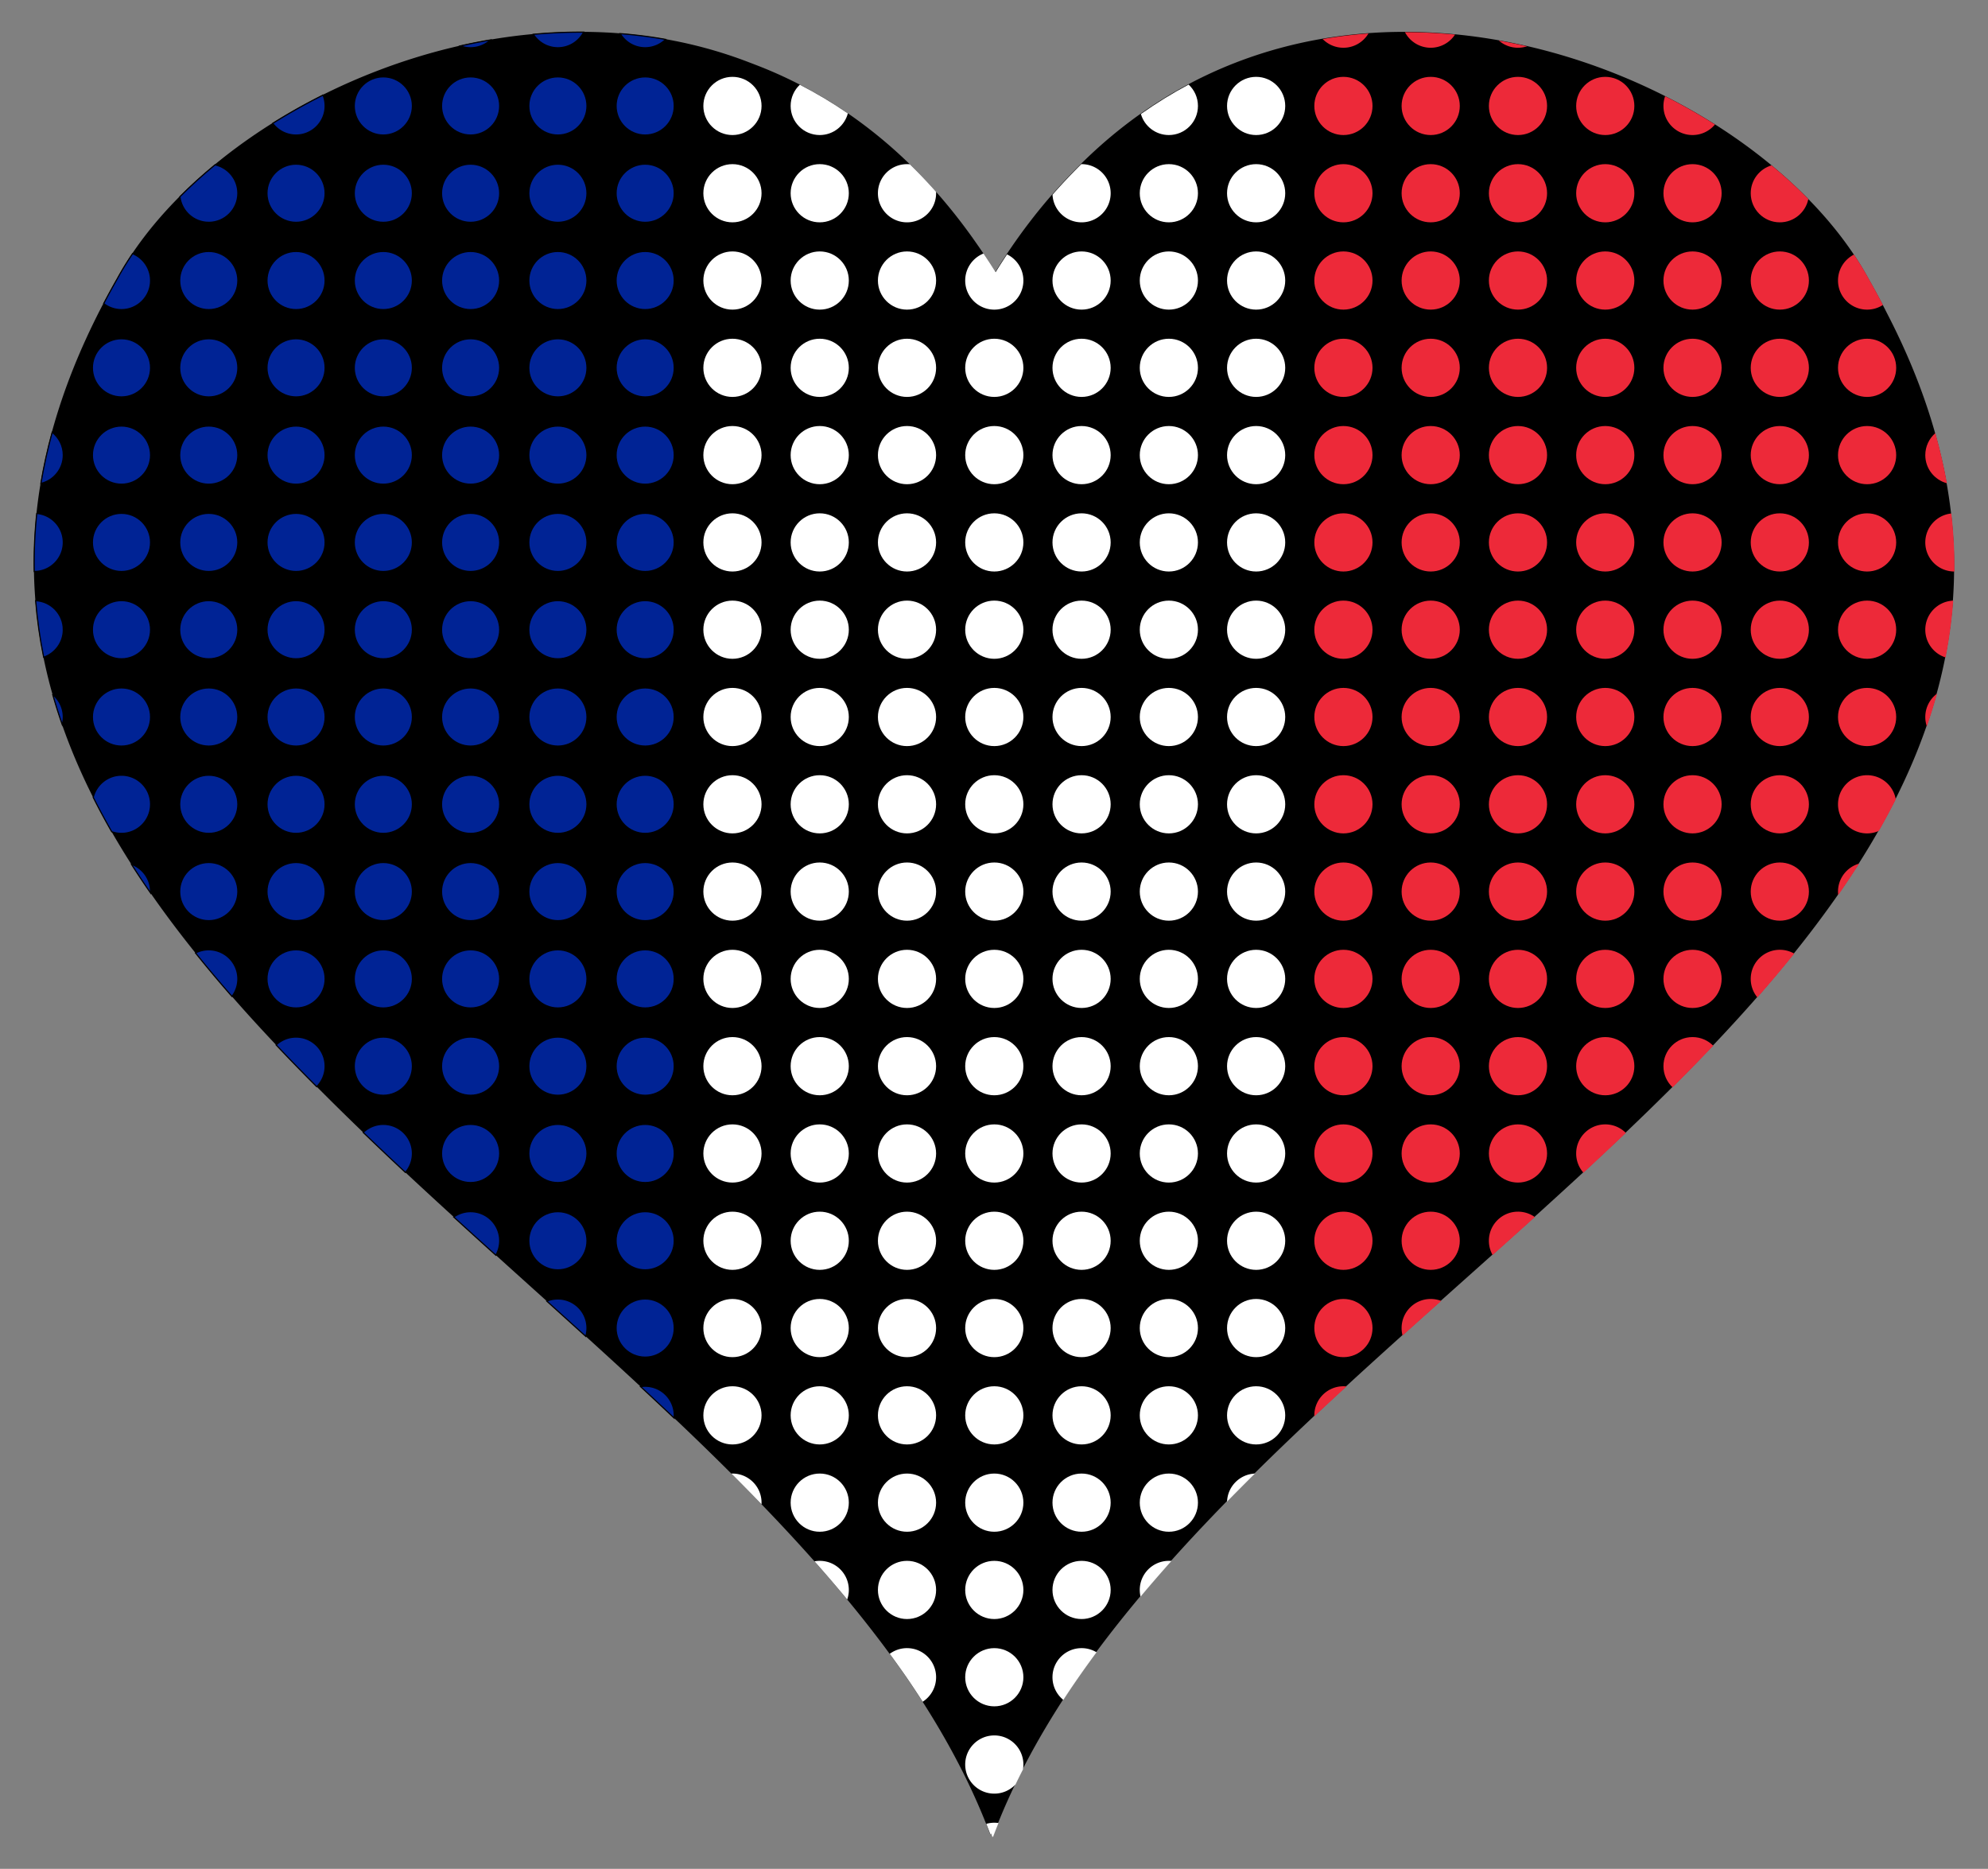 <svg xmlns="http://www.w3.org/2000/svg" viewBox="398.577 -29.246 1762.33 1656.454"><rect x="398.577" y="-29.246" width="1762.33" height="1656.454" fill="#808080" stroke="none"/><path d="M2071.434 248.498a694.252 694.252 0 00-16.636-30.962c-99.262-182.319-472.183-335.32-704.812-94.56a445.986 445.986 0 00-3.09 3.164 452.1 452.1 0 00-2.702 2.88c-22.56 23.77-43.795 51.198-63.266 82.773-5.514-8.836-11.148-17.388-16.927-25.587-55.955-80.365-124.131-130.87-196.68-158.395-.953-.382-1.91-.733-2.863-1.106-.467-.173-.932-.356-1.4-.527-219.682-85.073-480.176 43.5-560.676 191.358-167.575 293.495-25.35 515.415 183.661 723.1 170.881 171.005 387.954 332.208 515.318 515.76 31.102 45.167 56.762 91.69 74.93 140.053.122-.323.254-.643.376-.966.448 1.167.92 2.328 1.36 3.497.099-.264.208-.527.308-.791.083.22.173.44.255.66 16.364-43.84 38.914-86.17 66.101-127.353C1614.93 1065.4 2342.312 771.47 2071.434 248.498z"/><path fill="#002395" stroke="#000" stroke-width="1.032" stroke-miterlimit="10" d="M833.328 6.167a510.367 510.367 0 00-26.609 5.276 25.726 25.726 0 009.046 1.635 25.694 25.694 0 0017.563-6.911zM893.138 13.078c9.927 0 18.54-5.612 22.85-13.834a465.368 465.368 0 00-44.582 1.924c4.583 7.16 12.6 11.91 21.732 11.91zM970.511 13.078c7.045 0 13.428-2.828 18.082-7.407a421.707 421.707 0 00-40.196-5.11c4.511 7.5 12.726 12.517 22.114 12.517z"/><path fill="#ED2939" d="M1589.495 13.078c9.45 0 17.707-5.085 22.2-12.665-13.556.99-27.101 2.637-40.592 4.948 4.679 4.76 11.189 7.717 18.392 7.717zM1666.868 13.078c9.035 0 16.98-4.65 21.586-11.683a466.696 466.696 0 00-44.425-2.13c4.314 8.21 12.92 13.813 22.839 13.813zM1752.345 11.771a511.42 511.42 0 00-25.078-5.075 25.685 25.685 0 0016.974 6.382c2.832 0 5.555-.463 8.104-1.307z"/><path fill="#002395" stroke="#000" stroke-width="1.032" stroke-miterlimit="10" d="M661.019 90.45c14.244 0 25.791-11.546 25.791-25.79 0-3.395-.662-6.634-1.855-9.603a531.134 531.134 0 00-44.598 25.04c4.704 6.286 12.208 10.354 20.662 10.354z"/><circle fill="#002395" stroke="#000" stroke-width="1.032" stroke-miterlimit="10" cx="738.392" cy="64.66" r="25.791"/><circle fill="#002395" stroke="#000" stroke-width="1.032" stroke-miterlimit="10" cx="815.765" cy="64.66" r="25.791"/><circle fill="#002395" stroke="#000" stroke-width="1.032" stroke-miterlimit="10" cx="893.138" cy="64.66" r="25.791"/><circle fill="#002395" stroke="#000" stroke-width="1.032" stroke-miterlimit="10" cx="970.511" cy="64.66" r="25.791"/><circle fill="#FFF" cx="1047.884" cy="64.66" r="25.791"/><path fill="#FFF" d="M1099.466 64.66c0 14.244 11.547 25.79 25.79 25.79 11.96 0 22.016-8.141 24.934-19.184-13.9-9.524-28.106-17.99-42.562-25.423-5.02 4.706-8.162 11.393-8.162 18.817zM1434.749 90.45c14.244 0 25.79-11.546 25.79-25.79 0-7.486-3.191-14.223-8.285-18.935-14.369 7.643-28.483 16.33-42.285 26.083 3.1 10.765 13.017 18.643 24.78 18.643z"/><circle fill="#FFF" cx="1512.122" cy="64.66" r="25.791"/><circle fill="#ED2939" cx="1589.495" cy="64.66" r="25.791"/><circle fill="#ED2939" cx="1666.868" cy="64.66" r="25.791"/><circle fill="#ED2939" cx="1744.241" cy="64.66" r="25.791"/><circle fill="#ED2939" cx="1821.614" cy="64.66" r="25.791"/><path fill="#ED2939" d="M1898.987 90.45c8.01 0 15.167-3.651 19.898-9.38a529.982 529.982 0 00-44.204-25.042 25.741 25.741 0 00-1.485 8.632c0 14.244 11.547 25.79 25.79 25.79z"/><path fill="#002395" stroke="#000" stroke-width="1.032" stroke-miterlimit="10" d="M583.646 167.824c14.244 0 25.79-11.547 25.79-25.791 0-12.335-8.661-22.642-20.233-25.184-11.061 9.109-21.477 18.554-31.158 28.27 1.527 12.788 12.402 22.705 25.6 22.705z"/><circle fill="#002395" stroke="#000" stroke-width="1.032" stroke-miterlimit="10" cx="661.019" cy="142.033" r="25.791"/><circle fill="#002395" stroke="#000" stroke-width="1.032" stroke-miterlimit="10" cx="738.392" cy="142.033" r="25.791"/><circle fill="#002395" stroke="#000" stroke-width="1.032" stroke-miterlimit="10" cx="815.765" cy="142.033" r="25.791"/><circle fill="#002395" stroke="#000" stroke-width="1.032" stroke-miterlimit="10" cx="893.138" cy="142.033" r="25.791"/><circle fill="#002395" stroke="#000" stroke-width="1.032" stroke-miterlimit="10" cx="970.511" cy="142.033" r="25.791"/><circle fill="#FFF" cx="1047.884" cy="142.033" r="25.791"/><circle fill="#FFF" cx="1125.257" cy="142.033" r="25.791"/><path fill="#FFF" d="M1176.839 142.033c0 14.244 11.547 25.79 25.791 25.79s25.791-11.546 25.791-25.79c0-.434-.012-.866-.033-1.295a452.762 452.762 0 00-23.255-24.373 26.104 26.104 0 00-2.503-.123c-14.244 0-25.791 11.547-25.791 25.79zM1357.376 167.824c14.244 0 25.791-11.547 25.791-25.791s-11.547-25.791-25.791-25.791c-.09 0-.178.006-.267.007a442.895 442.895 0 00-6.86 6.932 454.602 454.602 0 00-3.09 3.165c-.904.953-1.803 1.915-2.702 2.88a469.423 469.423 0 00-12.84 14.097c.673 13.644 11.948 24.5 25.759 24.5z"/><circle fill="#FFF" cx="1434.749" cy="142.033" r="25.791"/><circle fill="#FFF" cx="1512.122" cy="142.033" r="25.791"/><circle fill="#ED2939" cx="1589.495" cy="142.033" r="25.791"/><circle fill="#ED2939" cx="1666.868" cy="142.033" r="25.791"/><circle fill="#ED2939" cx="1744.241" cy="142.033" r="25.791"/><circle fill="#ED2939" cx="1821.614" cy="142.033" r="25.791"/><circle fill="#ED2939" cx="1898.987" cy="142.033" r="25.791"/><path fill="#ED2939" d="M1950.569 142.033c0 14.244 11.547 25.79 25.791 25.79 12.494 0 22.911-8.884 25.283-20.68-10.084-10.266-20.977-20.242-32.597-29.842-10.68 3.153-18.477 13.03-18.477 24.732z"/><path fill="#002395" stroke="#000" stroke-width="1.032" stroke-miterlimit="10" d="M532.064 219.406c0-10.746-6.573-19.953-15.917-23.83-4.94 7.326-9.476 14.721-13.532 22.17a705.85 705.85 0 00-12.088 22.08 25.671 25.671 0 0015.746 5.37c14.244 0 25.791-11.546 25.791-25.79z"/><circle fill="#002395" stroke="#000" stroke-width="1.032" stroke-miterlimit="10" cx="583.646" cy="219.406" r="25.791"/><circle fill="#002395" stroke="#000" stroke-width="1.032" stroke-miterlimit="10" cx="661.019" cy="219.406" r="25.791"/><circle fill="#002395" stroke="#000" stroke-width="1.032" stroke-miterlimit="10" cx="738.392" cy="219.406" r="25.791"/><circle fill="#002395" stroke="#000" stroke-width="1.032" stroke-miterlimit="10" cx="815.765" cy="219.406" r="25.791"/><circle fill="#002395" stroke="#000" stroke-width="1.032" stroke-miterlimit="10" cx="893.138" cy="219.406" r="25.791"/><circle fill="#002395" stroke="#000" stroke-width="1.032" stroke-miterlimit="10" cx="970.511" cy="219.406" r="25.791"/><circle fill="#FFF" cx="1047.884" cy="219.406" r="25.791"/><circle fill="#FFF" cx="1125.257" cy="219.406" r="25.791"/><circle fill="#FFF" cx="1202.63" cy="219.406" r="25.791"/><path fill="#FFF" d="M1254.212 219.406c0 14.244 11.547 25.79 25.79 25.79 14.245 0 25.792-11.546 25.792-25.79 0-10.19-5.911-18.997-14.49-23.187a548.374 548.374 0 00-10.115 15.783 580.066 580.066 0 00-10.73-16.556c-9.517 3.795-16.247 13.088-16.247 23.96z"/><circle fill="#FFF" cx="1357.376" cy="219.406" r="25.791"/><circle fill="#FFF" cx="1434.749" cy="219.406" r="25.791"/><circle fill="#FFF" cx="1512.122" cy="219.406" r="25.791"/><circle fill="#ED2939" cx="1589.495" cy="219.406" r="25.791"/><circle fill="#ED2939" cx="1666.868" cy="219.406" r="25.791"/><circle fill="#ED2939" cx="1744.241" cy="219.406" r="25.791"/><circle fill="#ED2939" cx="1821.614" cy="219.406" r="25.791"/><circle fill="#ED2939" cx="1898.987" cy="219.406" r="25.791"/><circle fill="#ED2939" cx="1976.36" cy="219.406" r="25.791"/><path fill="#ED2939" d="M2027.942 219.406c0 14.244 11.547 25.79 25.79 25.79a25.663 25.663 0 0014.05-4.166 684.502 684.502 0 00-12.696-23.285c-3.905-7.173-8.259-14.296-12.986-21.356-8.398 4.253-14.158 12.96-14.158 23.017z"/><circle fill="#002395" stroke="#000" stroke-width="1.032" stroke-miterlimit="10" cx="506.273" cy="296.779" r="25.791"/><circle fill="#002395" stroke="#000" stroke-width="1.032" stroke-miterlimit="10" cx="583.646" cy="296.779" r="25.791"/><circle fill="#002395" stroke="#000" stroke-width="1.032" stroke-miterlimit="10" cx="661.019" cy="296.779" r="25.791"/><circle fill="#002395" stroke="#000" stroke-width="1.032" stroke-miterlimit="10" cx="738.392" cy="296.779" r="25.791"/><circle fill="#002395" stroke="#000" stroke-width="1.032" stroke-miterlimit="10" cx="815.765" cy="296.779" r="25.791"/><circle fill="#002395" stroke="#000" stroke-width="1.032" stroke-miterlimit="10" cx="893.138" cy="296.779" r="25.791"/><circle fill="#002395" stroke="#000" stroke-width="1.032" stroke-miterlimit="10" cx="970.511" cy="296.779" r="25.791"/><circle fill="#FFF" cx="1047.884" cy="296.779" r="25.791"/><circle fill="#FFF" cx="1125.257" cy="296.779" r="25.791"/><circle fill="#FFF" cx="1202.63" cy="296.779" r="25.791"/><circle fill="#FFF" cx="1280.003" cy="296.779" r="25.791"/><circle fill="#FFF" cx="1357.376" cy="296.779" r="25.791"/><circle fill="#FFF" cx="1434.749" cy="296.779" r="25.791"/><circle fill="#FFF" cx="1512.122" cy="296.779" r="25.791"/><circle fill="#ED2939" cx="1589.495" cy="296.779" r="25.791"/><circle fill="#ED2939" cx="1666.868" cy="296.779" r="25.791"/><circle fill="#ED2939" cx="1744.241" cy="296.779" r="25.791"/><circle fill="#ED2939" cx="1821.614" cy="296.779" r="25.791"/><circle fill="#ED2939" cx="1898.987" cy="296.779" r="25.791"/><circle fill="#ED2939" cx="1976.36" cy="296.779" r="25.791"/><circle fill="#ED2939" cx="2053.733" cy="296.779" r="25.791"/><path fill="#002395" stroke="#000" stroke-width="1.032" stroke-miterlimit="10" d="M454.69 374.152c0-8.224-3.852-15.542-9.847-20.265-4.184 15.316-7.515 30.435-10.025 45.366 11.39-2.676 19.873-12.894 19.873-25.101z"/><circle fill="#002395" stroke="#000" stroke-width="1.032" stroke-miterlimit="10" cx="506.273" cy="374.152" r="25.791"/><circle fill="#002395" stroke="#000" stroke-width="1.032" stroke-miterlimit="10" cx="583.646" cy="374.152" r="25.791"/><circle fill="#002395" stroke="#000" stroke-width="1.032" stroke-miterlimit="10" cx="661.019" cy="374.152" r="25.791"/><circle fill="#002395" stroke="#000" stroke-width="1.032" stroke-miterlimit="10" cx="738.392" cy="374.152" r="25.791"/><circle fill="#002395" stroke="#000" stroke-width="1.032" stroke-miterlimit="10" cx="815.765" cy="374.152" r="25.791"/><circle fill="#002395" stroke="#000" stroke-width="1.032" stroke-miterlimit="10" cx="893.138" cy="374.152" r="25.791"/><circle fill="#002395" stroke="#000" stroke-width="1.032" stroke-miterlimit="10" cx="970.511" cy="374.152" r="25.791"/><circle fill="#FFF" cx="1047.884" cy="374.152" r="25.791"/><circle fill="#FFF" cx="1125.257" cy="374.152" r="25.791"/><circle fill="#FFF" cx="1202.63" cy="374.152" r="25.791"/><circle fill="#FFF" cx="1280.003" cy="374.152" r="25.791"/><circle fill="#FFF" cx="1357.376" cy="374.152" r="25.791"/><circle fill="#FFF" cx="1434.749" cy="374.152" r="25.791"/><circle fill="#FFF" cx="1512.122" cy="374.152" r="25.791"/><circle fill="#ED2939" cx="1589.495" cy="374.152" r="25.791"/><circle fill="#ED2939" cx="1666.868" cy="374.152" r="25.791"/><circle fill="#ED2939" cx="1744.241" cy="374.152" r="25.791"/><circle fill="#ED2939" cx="1821.614" cy="374.152" r="25.791"/><circle fill="#ED2939" cx="1898.987" cy="374.152" r="25.791"/><circle fill="#ED2939" cx="1976.36" cy="374.152" r="25.791"/><circle fill="#ED2939" cx="2053.733" cy="374.152" r="25.791"/><path fill="#ED2939" d="M2105.315 374.152c0 11.953 8.133 22.003 19.165 24.928-2.61-14.625-6.014-29.431-10.244-44.427-5.461 4.729-8.921 11.708-8.921 19.499z"/><path fill="#002395" stroke="#000" stroke-width="1.032" stroke-miterlimit="10" d="M454.69 451.525c0-13.477-10.338-24.534-23.517-25.686a418.802 418.802 0 00-2.257 51.476c14.236-.008 25.775-11.551 25.775-25.79z"/><circle fill="#002395" stroke="#000" stroke-width="1.032" stroke-miterlimit="10" cx="506.273" cy="451.525" r="25.791"/><circle fill="#002395" stroke="#000" stroke-width="1.032" stroke-miterlimit="10" cx="583.646" cy="451.525" r="25.791"/><circle fill="#002395" stroke="#000" stroke-width="1.032" stroke-miterlimit="10" cx="661.019" cy="451.525" r="25.791"/><circle fill="#002395" stroke="#000" stroke-width="1.032" stroke-miterlimit="10" cx="738.392" cy="451.525" r="25.791"/><circle fill="#002395" stroke="#000" stroke-width="1.032" stroke-miterlimit="10" cx="815.765" cy="451.525" r="25.791"/><circle fill="#002395" stroke="#000" stroke-width="1.032" stroke-miterlimit="10" cx="893.138" cy="451.525" r="25.791"/><circle fill="#002395" stroke="#000" stroke-width="1.032" stroke-miterlimit="10" cx="970.511" cy="451.525" r="25.791"/><circle fill="#FFF" cx="1047.884" cy="451.525" r="25.791"/><circle fill="#FFF" cx="1125.257" cy="451.525" r="25.791"/><circle fill="#FFF" cx="1202.63" cy="451.525" r="25.791"/><circle fill="#FFF" cx="1280.003" cy="451.525" r="25.791"/><circle fill="#FFF" cx="1357.376" cy="451.525" r="25.791"/><circle fill="#FFF" cx="1434.749" cy="451.525" r="25.791"/><circle fill="#FFF" cx="1512.122" cy="451.525" r="25.791"/><circle fill="#ED2939" cx="1589.495" cy="451.525" r="25.791"/><circle fill="#ED2939" cx="1666.868" cy="451.525" r="25.791"/><circle fill="#ED2939" cx="1744.241" cy="451.525" r="25.791"/><circle fill="#ED2939" cx="1821.614" cy="451.525" r="25.791"/><circle fill="#ED2939" cx="1898.987" cy="451.525" r="25.791"/><circle fill="#ED2939" cx="1976.36" cy="451.525" r="25.791"/><circle fill="#ED2939" cx="2053.733" cy="451.525" r="25.791"/><path fill="#ED2939" d="M2105.315 451.525c0 14.244 11.547 25.79 25.79 25.79h.027a416.028 416.028 0 00-2.722-51.44c-12.977 1.348-23.095 12.316-23.095 25.65z"/><path fill="#002395" stroke="#000" stroke-width="1.032" stroke-miterlimit="10" d="M454.69 528.898c0-13.816-10.863-25.094-24.514-25.759 1.364 16.946 3.765 33.655 7.112 50.147 10.124-3.482 17.403-13.082 17.403-24.388z"/><circle fill="#002395" stroke="#000" stroke-width="1.032" stroke-miterlimit="10" cx="506.273" cy="528.898" r="25.791"/><circle fill="#002395" stroke="#000" stroke-width="1.032" stroke-miterlimit="10" cx="583.646" cy="528.898" r="25.791"/><circle fill="#002395" stroke="#000" stroke-width="1.032" stroke-miterlimit="10" cx="661.019" cy="528.898" r="25.791"/><circle fill="#002395" stroke="#000" stroke-width="1.032" stroke-miterlimit="10" cx="738.392" cy="528.898" r="25.791"/><circle fill="#002395" stroke="#000" stroke-width="1.032" stroke-miterlimit="10" cx="815.765" cy="528.898" r="25.791"/><circle fill="#002395" stroke="#000" stroke-width="1.032" stroke-miterlimit="10" cx="893.138" cy="528.898" r="25.791"/><circle fill="#002395" stroke="#000" stroke-width="1.032" stroke-miterlimit="10" cx="970.511" cy="528.898" r="25.791"/><circle fill="#FFF" cx="1047.884" cy="528.898" r="25.791"/><circle fill="#FFF" cx="1125.257" cy="528.898" r="25.791"/><circle fill="#FFF" cx="1202.63" cy="528.898" r="25.791"/><circle fill="#FFF" cx="1280.003" cy="528.898" r="25.791"/><circle fill="#FFF" cx="1357.376" cy="528.898" r="25.791"/><circle fill="#FFF" cx="1434.749" cy="528.898" r="25.791"/><circle fill="#FFF" cx="1512.122" cy="528.898" r="25.791"/><circle fill="#ED2939" cx="1589.495" cy="528.898" r="25.791"/><circle fill="#ED2939" cx="1666.868" cy="528.898" r="25.791"/><circle fill="#ED2939" cx="1744.241" cy="528.898" r="25.791"/><circle fill="#ED2939" cx="1821.614" cy="528.898" r="25.791"/><circle fill="#ED2939" cx="1898.987" cy="528.898" r="25.791"/><circle fill="#ED2939" cx="1976.36" cy="528.898" r="25.791"/><circle fill="#ED2939" cx="2053.733" cy="528.898" r="25.791"/><path fill="#ED2939" d="M2105.315 528.898c0 11.521 7.556 21.275 17.982 24.584a417.42 417.42 0 006.775-50.349c-13.764.543-24.757 11.868-24.757 25.765z"/><path fill="#002395" stroke="#000" stroke-width="1.032" stroke-miterlimit="10" d="M445.35 586.408a474.385 474.385 0 008.43 26.659c.59-2.166.91-4.443.91-6.796 0-7.991-3.634-15.133-9.34-19.863z"/><circle fill="#002395" stroke="#000" stroke-width="1.032" stroke-miterlimit="10" cx="506.273" cy="606.271" r="25.791"/><circle fill="#002395" stroke="#000" stroke-width="1.032" stroke-miterlimit="10" cx="583.646" cy="606.271" r="25.791"/><circle fill="#002395" stroke="#000" stroke-width="1.032" stroke-miterlimit="10" cx="661.019" cy="606.271" r="25.791"/><circle fill="#002395" stroke="#000" stroke-width="1.032" stroke-miterlimit="10" cx="738.392" cy="606.271" r="25.791"/><circle fill="#002395" stroke="#000" stroke-width="1.032" stroke-miterlimit="10" cx="815.765" cy="606.271" r="25.791"/><circle fill="#002395" stroke="#000" stroke-width="1.032" stroke-miterlimit="10" cx="893.138" cy="606.271" r="25.791"/><circle fill="#002395" stroke="#000" stroke-width="1.032" stroke-miterlimit="10" cx="970.511" cy="606.271" r="25.791"/><circle fill="#FFF" cx="1047.884" cy="606.271" r="25.791"/><circle fill="#FFF" cx="1125.257" cy="606.271" r="25.791"/><circle fill="#FFF" cx="1202.63" cy="606.271" r="25.791"/><circle fill="#FFF" cx="1280.003" cy="606.271" r="25.791"/><circle fill="#FFF" cx="1357.376" cy="606.271" r="25.791"/><circle fill="#FFF" cx="1434.749" cy="606.271" r="25.791"/><circle fill="#FFF" cx="1512.122" cy="606.271" r="25.791"/><circle fill="#ED2939" cx="1589.495" cy="606.271" r="25.791"/><circle fill="#ED2939" cx="1666.868" cy="606.271" r="25.791"/><circle fill="#ED2939" cx="1744.241" cy="606.271" r="25.791"/><circle fill="#ED2939" cx="1821.614" cy="606.271" r="25.791"/><circle fill="#ED2939" cx="1898.987" cy="606.271" r="25.791"/><circle fill="#ED2939" cx="1976.36" cy="606.271" r="25.791"/><circle fill="#ED2939" cx="2053.733" cy="606.271" r="25.791"/><path fill="#ED2939" d="M2105.315 606.27c0 2.916.49 5.714 1.382 8.327a468.046 468.046 0 009.022-29.025c-6.314 4.701-10.404 12.222-10.404 20.699z"/><path fill="#002395" stroke="#000" stroke-width="1.032" stroke-miterlimit="10" d="M532.064 683.644c0-14.244-11.547-25.791-25.791-25.791-12.122 0-22.286 8.365-25.046 19.636a631.419 631.419 0 0016.39 30.452 25.739 25.739 0 008.656 1.494c14.244 0 25.791-11.547 25.791-25.791z"/><circle fill="#002395" stroke="#000" stroke-width="1.032" stroke-miterlimit="10" cx="583.646" cy="683.644" r="25.791"/><circle fill="#002395" stroke="#000" stroke-width="1.032" stroke-miterlimit="10" cx="661.019" cy="683.644" r="25.791"/><circle fill="#002395" stroke="#000" stroke-width="1.032" stroke-miterlimit="10" cx="738.392" cy="683.644" r="25.791"/><circle fill="#002395" stroke="#000" stroke-width="1.032" stroke-miterlimit="10" cx="815.765" cy="683.644" r="25.791"/><circle fill="#002395" stroke="#000" stroke-width="1.032" stroke-miterlimit="10" cx="893.138" cy="683.644" r="25.791"/><circle fill="#002395" stroke="#000" stroke-width="1.032" stroke-miterlimit="10" cx="970.511" cy="683.644" r="25.791"/><circle fill="#FFF" cx="1047.884" cy="683.644" r="25.791"/><circle fill="#FFF" cx="1125.257" cy="683.644" r="25.791"/><circle fill="#FFF" cx="1202.63" cy="683.644" r="25.791"/><circle fill="#FFF" cx="1280.003" cy="683.644" r="25.791"/><circle fill="#FFF" cx="1357.376" cy="683.644" r="25.791"/><circle fill="#FFF" cx="1434.749" cy="683.644" r="25.791"/><circle fill="#FFF" cx="1512.122" cy="683.644" r="25.791"/><circle fill="#ED2939" cx="1589.495" cy="683.644" r="25.791"/><circle fill="#ED2939" cx="1666.868" cy="683.644" r="25.791"/><circle fill="#ED2939" cx="1744.241" cy="683.644" r="25.791"/><circle fill="#ED2939" cx="1821.614" cy="683.644" r="25.791"/><circle fill="#ED2939" cx="1898.987" cy="683.644" r="25.791"/><circle fill="#ED2939" cx="1976.36" cy="683.644" r="25.791"/><path fill="#ED2939" d="M2053.733 657.853c-14.244 0-25.791 11.547-25.791 25.79s11.547 25.792 25.79 25.792a25.69 25.69 0 0010.456-2.215 622.237 622.237 0 0014.962-27.932c-2.07-12.168-12.658-21.435-25.417-21.435z"/><path fill="#002395" stroke="#000" stroke-width="1.032" stroke-miterlimit="10" d="M515.094 736.775a795.542 795.542 0 0016.94 25.428c.018-.393.03-.788.03-1.186 0-11.146-7.07-20.64-16.97-24.242z"/><circle fill="#002395" stroke="#000" stroke-width="1.032" stroke-miterlimit="10" cx="583.646" cy="761.017" r="25.791"/><circle fill="#002395" stroke="#000" stroke-width="1.032" stroke-miterlimit="10" cx="661.019" cy="761.017" r="25.791"/><circle fill="#002395" stroke="#000" stroke-width="1.032" stroke-miterlimit="10" cx="738.392" cy="761.017" r="25.791"/><circle fill="#002395" stroke="#000" stroke-width="1.032" stroke-miterlimit="10" cx="815.765" cy="761.017" r="25.791"/><circle fill="#002395" stroke="#000" stroke-width="1.032" stroke-miterlimit="10" cx="893.138" cy="761.017" r="25.791"/><circle fill="#002395" stroke="#000" stroke-width="1.032" stroke-miterlimit="10" cx="970.511" cy="761.017" r="25.791"/><circle fill="#FFF" cx="1047.884" cy="761.017" r="25.791"/><circle fill="#FFF" cx="1125.257" cy="761.017" r="25.791"/><circle fill="#FFF" cx="1202.63" cy="761.017" r="25.791"/><circle fill="#FFF" cx="1280.003" cy="761.017" r="25.791"/><circle fill="#FFF" cx="1357.376" cy="761.017" r="25.791"/><circle fill="#FFF" cx="1434.749" cy="761.017" r="25.791"/><circle fill="#FFF" cx="1512.122" cy="761.017" r="25.791"/><circle fill="#ED2939" cx="1589.495" cy="761.017" r="25.791"/><circle fill="#ED2939" cx="1666.868" cy="761.017" r="25.791"/><circle fill="#ED2939" cx="1744.241" cy="761.017" r="25.791"/><circle fill="#ED2939" cx="1821.614" cy="761.017" r="25.791"/><circle fill="#ED2939" cx="1898.987" cy="761.017" r="25.791"/><circle fill="#ED2939" cx="1976.36" cy="761.017" r="25.791"/><path fill="#ED2939" d="M2027.942 761.017c0 1.05.07 2.082.192 3.098a786.03 786.03 0 0018.601-27.92c-10.842 3.05-18.793 13.004-18.793 24.822z"/><path fill="#002395" stroke="#000" stroke-width="1.032" stroke-miterlimit="10" d="M583.646 812.599a25.668 25.668 0 00-11.737 2.828c10.376 12.924 21.164 25.757 32.313 38.51a25.673 25.673 0 005.215-15.547c0-14.244-11.547-25.791-25.791-25.791z"/><circle fill="#002395" stroke="#000" stroke-width="1.032" stroke-miterlimit="10" cx="661.019" cy="838.39" r="25.791"/><circle fill="#002395" stroke="#000" stroke-width="1.032" stroke-miterlimit="10" cx="738.392" cy="838.39" r="25.791"/><circle fill="#002395" stroke="#000" stroke-width="1.032" stroke-miterlimit="10" cx="815.765" cy="838.39" r="25.791"/><circle fill="#002395" stroke="#000" stroke-width="1.032" stroke-miterlimit="10" cx="893.138" cy="838.39" r="25.791"/><circle fill="#002395" stroke="#000" stroke-width="1.032" stroke-miterlimit="10" cx="970.511" cy="838.39" r="25.791"/><circle fill="#FFF" cx="1047.884" cy="838.39" r="25.791"/><circle fill="#FFF" cx="1125.257" cy="838.39" r="25.791"/><circle fill="#FFF" cx="1202.63" cy="838.39" r="25.791"/><circle fill="#FFF" cx="1280.003" cy="838.39" r="25.791"/><circle fill="#FFF" cx="1357.376" cy="838.39" r="25.791"/><circle fill="#FFF" cx="1434.749" cy="838.39" r="25.791"/><circle fill="#FFF" cx="1512.122" cy="838.39" r="25.791"/><circle fill="#ED2939" cx="1589.495" cy="838.39" r="25.791"/><circle fill="#ED2939" cx="1666.868" cy="838.39" r="25.791"/><circle fill="#ED2939" cx="1744.241" cy="838.39" r="25.791"/><circle fill="#ED2939" cx="1821.614" cy="838.39" r="25.791"/><circle fill="#ED2939" cx="1898.987" cy="838.39" r="25.791"/><path fill="#ED2939" d="M1950.569 838.39a25.684 25.684 0 005.925 16.447c11.28-12.86 22.184-25.8 32.665-38.835a25.662 25.662 0 00-12.799-3.403c-14.244 0-25.791 11.547-25.791 25.79z"/><path fill="#002395" stroke="#000" stroke-width="1.032" stroke-miterlimit="10" d="M661.019 889.972c-6.823 0-13.022 2.654-17.635 6.98 11.706 12.384 23.705 24.704 35.944 36.973a25.706 25.706 0 007.482-18.162c0-14.244-11.547-25.791-25.791-25.791z"/><circle fill="#002395" stroke="#000" stroke-width="1.032" stroke-miterlimit="10" cx="738.392" cy="915.763" r="25.791"/><circle fill="#002395" stroke="#000" stroke-width="1.032" stroke-miterlimit="10" cx="815.765" cy="915.763" r="25.791"/><circle fill="#002395" stroke="#000" stroke-width="1.032" stroke-miterlimit="10" cx="893.138" cy="915.763" r="25.791"/><circle fill="#002395" stroke="#000" stroke-width="1.032" stroke-miterlimit="10" cx="970.511" cy="915.763" r="25.791"/><circle fill="#FFF" cx="1047.884" cy="915.763" r="25.791"/><circle fill="#FFF" cx="1125.257" cy="915.763" r="25.791"/><circle fill="#FFF" cx="1202.63" cy="915.763" r="25.791"/><circle fill="#FFF" cx="1280.003" cy="915.763" r="25.791"/><circle fill="#FFF" cx="1357.376" cy="915.763" r="25.791"/><circle fill="#FFF" cx="1434.749" cy="915.763" r="25.791"/><circle fill="#FFF" cx="1512.122" cy="915.763" r="25.791"/><circle fill="#ED2939" cx="1589.495" cy="915.763" r="25.791"/><circle fill="#ED2939" cx="1666.868" cy="915.763" r="25.791"/><circle fill="#ED2939" cx="1744.241" cy="915.763" r="25.791"/><circle fill="#ED2939" cx="1821.614" cy="915.763" r="25.791"/><path fill="#ED2939" d="M1898.987 889.972c-14.244 0-25.791 11.547-25.791 25.79 0 7.416 3.134 14.096 8.145 18.801 12.266-12.243 24.289-24.539 36.016-36.898-4.678-4.747-11.179-7.693-18.37-7.693z"/><path fill="#002395" stroke="#000" stroke-width="1.032" stroke-miterlimit="10" d="M738.392 967.345c-6.914 0-13.187 2.725-17.818 7.154a3354.594 3354.594 0 0037.386 35.427 25.683 25.683 0 006.223-16.79c0-14.244-11.547-25.791-25.791-25.791z"/><circle fill="#002395" stroke="#000" stroke-width="1.032" stroke-miterlimit="10" cx="815.765" cy="993.136" r="25.791"/><circle fill="#002395" stroke="#000" stroke-width="1.032" stroke-miterlimit="10" cx="893.138" cy="993.136" r="25.791"/><circle fill="#002395" stroke="#000" stroke-width="1.032" stroke-miterlimit="10" cx="970.511" cy="993.136" r="25.791"/><circle fill="#FFF" cx="1047.884" cy="993.136" r="25.791"/><circle fill="#FFF" cx="1125.257" cy="993.136" r="25.791"/><circle fill="#FFF" cx="1202.63" cy="993.136" r="25.791"/><circle fill="#FFF" cx="1280.003" cy="993.136" r="25.791"/><circle fill="#FFF" cx="1357.376" cy="993.136" r="25.791"/><circle fill="#FFF" cx="1434.749" cy="993.136" r="25.791"/><circle fill="#FFF" cx="1512.122" cy="993.136" r="25.791"/><circle fill="#ED2939" cx="1589.495" cy="993.136" r="25.791"/><circle fill="#ED2939" cx="1666.868" cy="993.136" r="25.791"/><circle fill="#ED2939" cx="1744.241" cy="993.136" r="25.791"/><path fill="#ED2939" d="M1821.614 967.345c-14.244 0-25.791 11.547-25.791 25.79a25.687 25.687 0 006.46 17.064 3419.993 3419.993 0 0037.606-35.26 25.71 25.71 0 00-18.275-7.594z"/><path fill="#002395" stroke="#000" stroke-width="1.032" stroke-miterlimit="10" d="M815.765 1044.718a25.665 25.665 0 00-14.923 4.762 9547.1 9547.1 0 0037.304 33.84 25.662 25.662 0 003.41-12.811c0-14.244-11.547-25.791-25.791-25.791z"/><circle fill="#002395" stroke="#000" stroke-width="1.032" stroke-miterlimit="10" cx="893.138" cy="1070.509" r="25.791"/><circle fill="#002395" stroke="#000" stroke-width="1.032" stroke-miterlimit="10" cx="970.511" cy="1070.509" r="25.791"/><circle fill="#FFF" cx="1047.884" cy="1070.509" r="25.791"/><circle fill="#FFF" cx="1125.257" cy="1070.509" r="25.791"/><circle fill="#FFF" cx="1202.63" cy="1070.509" r="25.791"/><circle fill="#FFF" cx="1280.003" cy="1070.509" r="25.791"/><circle fill="#FFF" cx="1357.376" cy="1070.509" r="25.791"/><circle fill="#FFF" cx="1434.749" cy="1070.509" r="25.791"/><circle fill="#FFF" cx="1512.122" cy="1070.509" r="25.791"/><circle fill="#ED2939" cx="1589.495" cy="1070.509" r="25.791"/><circle fill="#ED2939" cx="1666.868" cy="1070.509" r="25.791"/><path fill="#ED2939" d="M1718.45 1070.509c0 4.6 1.21 8.915 3.32 12.654a9847.045 9847.045 0 0037.448-33.644 25.664 25.664 0 00-14.977-4.801c-14.244 0-25.791 11.547-25.791 25.79z"/><path fill="#002395" stroke="#000" stroke-width="1.032" stroke-miterlimit="10" d="M893.138 1122.09c-3.479 0-6.794.694-9.822 1.942a13705.526 13705.526 0 0134.538 31.22 25.782 25.782 0 001.075-7.37c0-14.244-11.547-25.791-25.791-25.791z"/><circle fill="#002395" stroke="#000" stroke-width="1.032" stroke-miterlimit="10" cx="970.511" cy="1147.882" r="25.791"/><circle fill="#FFF" cx="1047.884" cy="1147.882" r="25.791"/><circle fill="#FFF" cx="1125.257" cy="1147.882" r="25.791"/><circle fill="#FFF" cx="1202.63" cy="1147.882" r="25.791"/><circle fill="#FFF" cx="1280.003" cy="1147.882" r="25.791"/><circle fill="#FFF" cx="1357.376" cy="1147.882" r="25.791"/><circle fill="#FFF" cx="1434.749" cy="1147.882" r="25.791"/><circle fill="#FFF" cx="1512.122" cy="1147.882" r="25.791"/><circle fill="#ED2939" cx="1589.495" cy="1147.882" r="25.791"/><path fill="#ED2939" d="M1641.077 1147.882c0 2.3.305 4.529.87 6.651a13500.69 13500.69 0 0134.264-30.69 25.713 25.713 0 00-9.343-1.752c-14.244 0-25.791 11.547-25.791 25.79z"/><path fill="#002395" stroke="#000" stroke-width="1.032" stroke-miterlimit="10" d="M970.511 1199.464c-1.384 0-2.741.112-4.066.322a3865.415 3865.415 0 0129.742 27.869c.073-.79.115-1.59.115-2.4 0-14.244-11.547-25.791-25.791-25.791z"/><circle fill="#FFF" cx="1047.884" cy="1225.255" r="25.791"/><circle fill="#FFF" cx="1125.257" cy="1225.255" r="25.791"/><circle fill="#FFF" cx="1202.63" cy="1225.255" r="25.791"/><circle fill="#FFF" cx="1280.003" cy="1225.255" r="25.791"/><circle fill="#FFF" cx="1357.376" cy="1225.255" r="25.791"/><circle fill="#FFF" cx="1434.749" cy="1225.255" r="25.791"/><circle fill="#FFF" cx="1512.122" cy="1225.255" r="25.791"/><path fill="#ED2939" d="M1563.704 1225.255c0 .303.013.604.023.905a3865.163 3865.163 0 0128.582-26.54c-.925-.1-1.863-.156-2.814-.156-14.244 0-25.791 11.547-25.791 25.79z"/><path fill="#FFF" d="M1047.884 1276.837c-.337 0-.671.012-1.006.025a2081.568 2081.568 0 0126.757 27.176c.025-.467.04-.937.04-1.41 0-14.244-11.547-25.791-25.791-25.791z"/><circle fill="#FFF" cx="1125.257" cy="1302.628" r="25.791"/><circle fill="#FFF" cx="1202.63" cy="1302.628" r="25.791"/><circle fill="#FFF" cx="1280.003" cy="1302.628" r="25.791"/><circle fill="#FFF" cx="1357.376" cy="1302.628" r="25.791"/><circle fill="#FFF" cx="1434.749" cy="1302.628" r="25.791"/><path fill="#FFF" d="M1486.354 1301.7a2089.415 2089.415 0 0124.682-24.836c-13.432.557-24.205 11.383-24.682 24.836zM1125.257 1354.21c-1.592 0-3.147.152-4.658.428a1297.842 1297.842 0 0129.023 33.82 25.74 25.74 0 001.426-8.457c0-14.244-11.547-25.791-25.791-25.791z"/><circle fill="#FFF" cx="1202.63" cy="1380.001" r="25.791"/><circle fill="#FFF" cx="1280.003" cy="1380.001" r="25.791"/><circle fill="#FFF" cx="1357.376" cy="1380.001" r="25.791"/><path fill="#FFF" d="M1408.958 1380c0 2.046.245 4.033.695 5.942a1301.585 1301.585 0 0127.403-31.624 26.062 26.062 0 00-2.307-.108c-14.244 0-25.791 11.547-25.791 25.79zM1228.421 1457.374c0-14.244-11.547-25.791-25.791-25.791a25.673 25.673 0 00-15.326 5.049 904.931 904.931 0 0114.314 20.017 818.345 818.345 0 0114.909 22.447c7.15-4.585 11.894-12.597 11.894-21.722z"/><circle fill="#FFF" cx="1280.003" cy="1457.374" r="25.791"/><path fill="#FFF" d="M1331.585 1457.374c0 8.127 3.763 15.372 9.637 20.1 1.238-1.91 2.475-3.82 3.732-5.725 8.16-12.262 16.75-24.419 25.703-36.486a25.668 25.668 0 00-13.281-3.68c-14.244 0-25.791 11.547-25.791 25.79zM1280.003 1508.956c-14.244 0-25.791 11.547-25.791 25.79s11.547 25.792 25.79 25.792c7.455 0 14.167-3.167 18.875-8.223a611.456 611.456 0 016.53-13.136c.25-1.441.387-2.92.387-4.432 0-14.244-11.547-25.791-25.791-25.791zM1272.92 1587.322a529.819 529.819 0 013.632 9.385c.12-.323.253-.643.376-.966.447 1.167.92 2.328 1.36 3.497.098-.264.208-.527.307-.791.083.22.173.44.256.66a527.778 527.778 0 014.871-12.508 25.786 25.786 0 00-10.802.722z"/></svg>